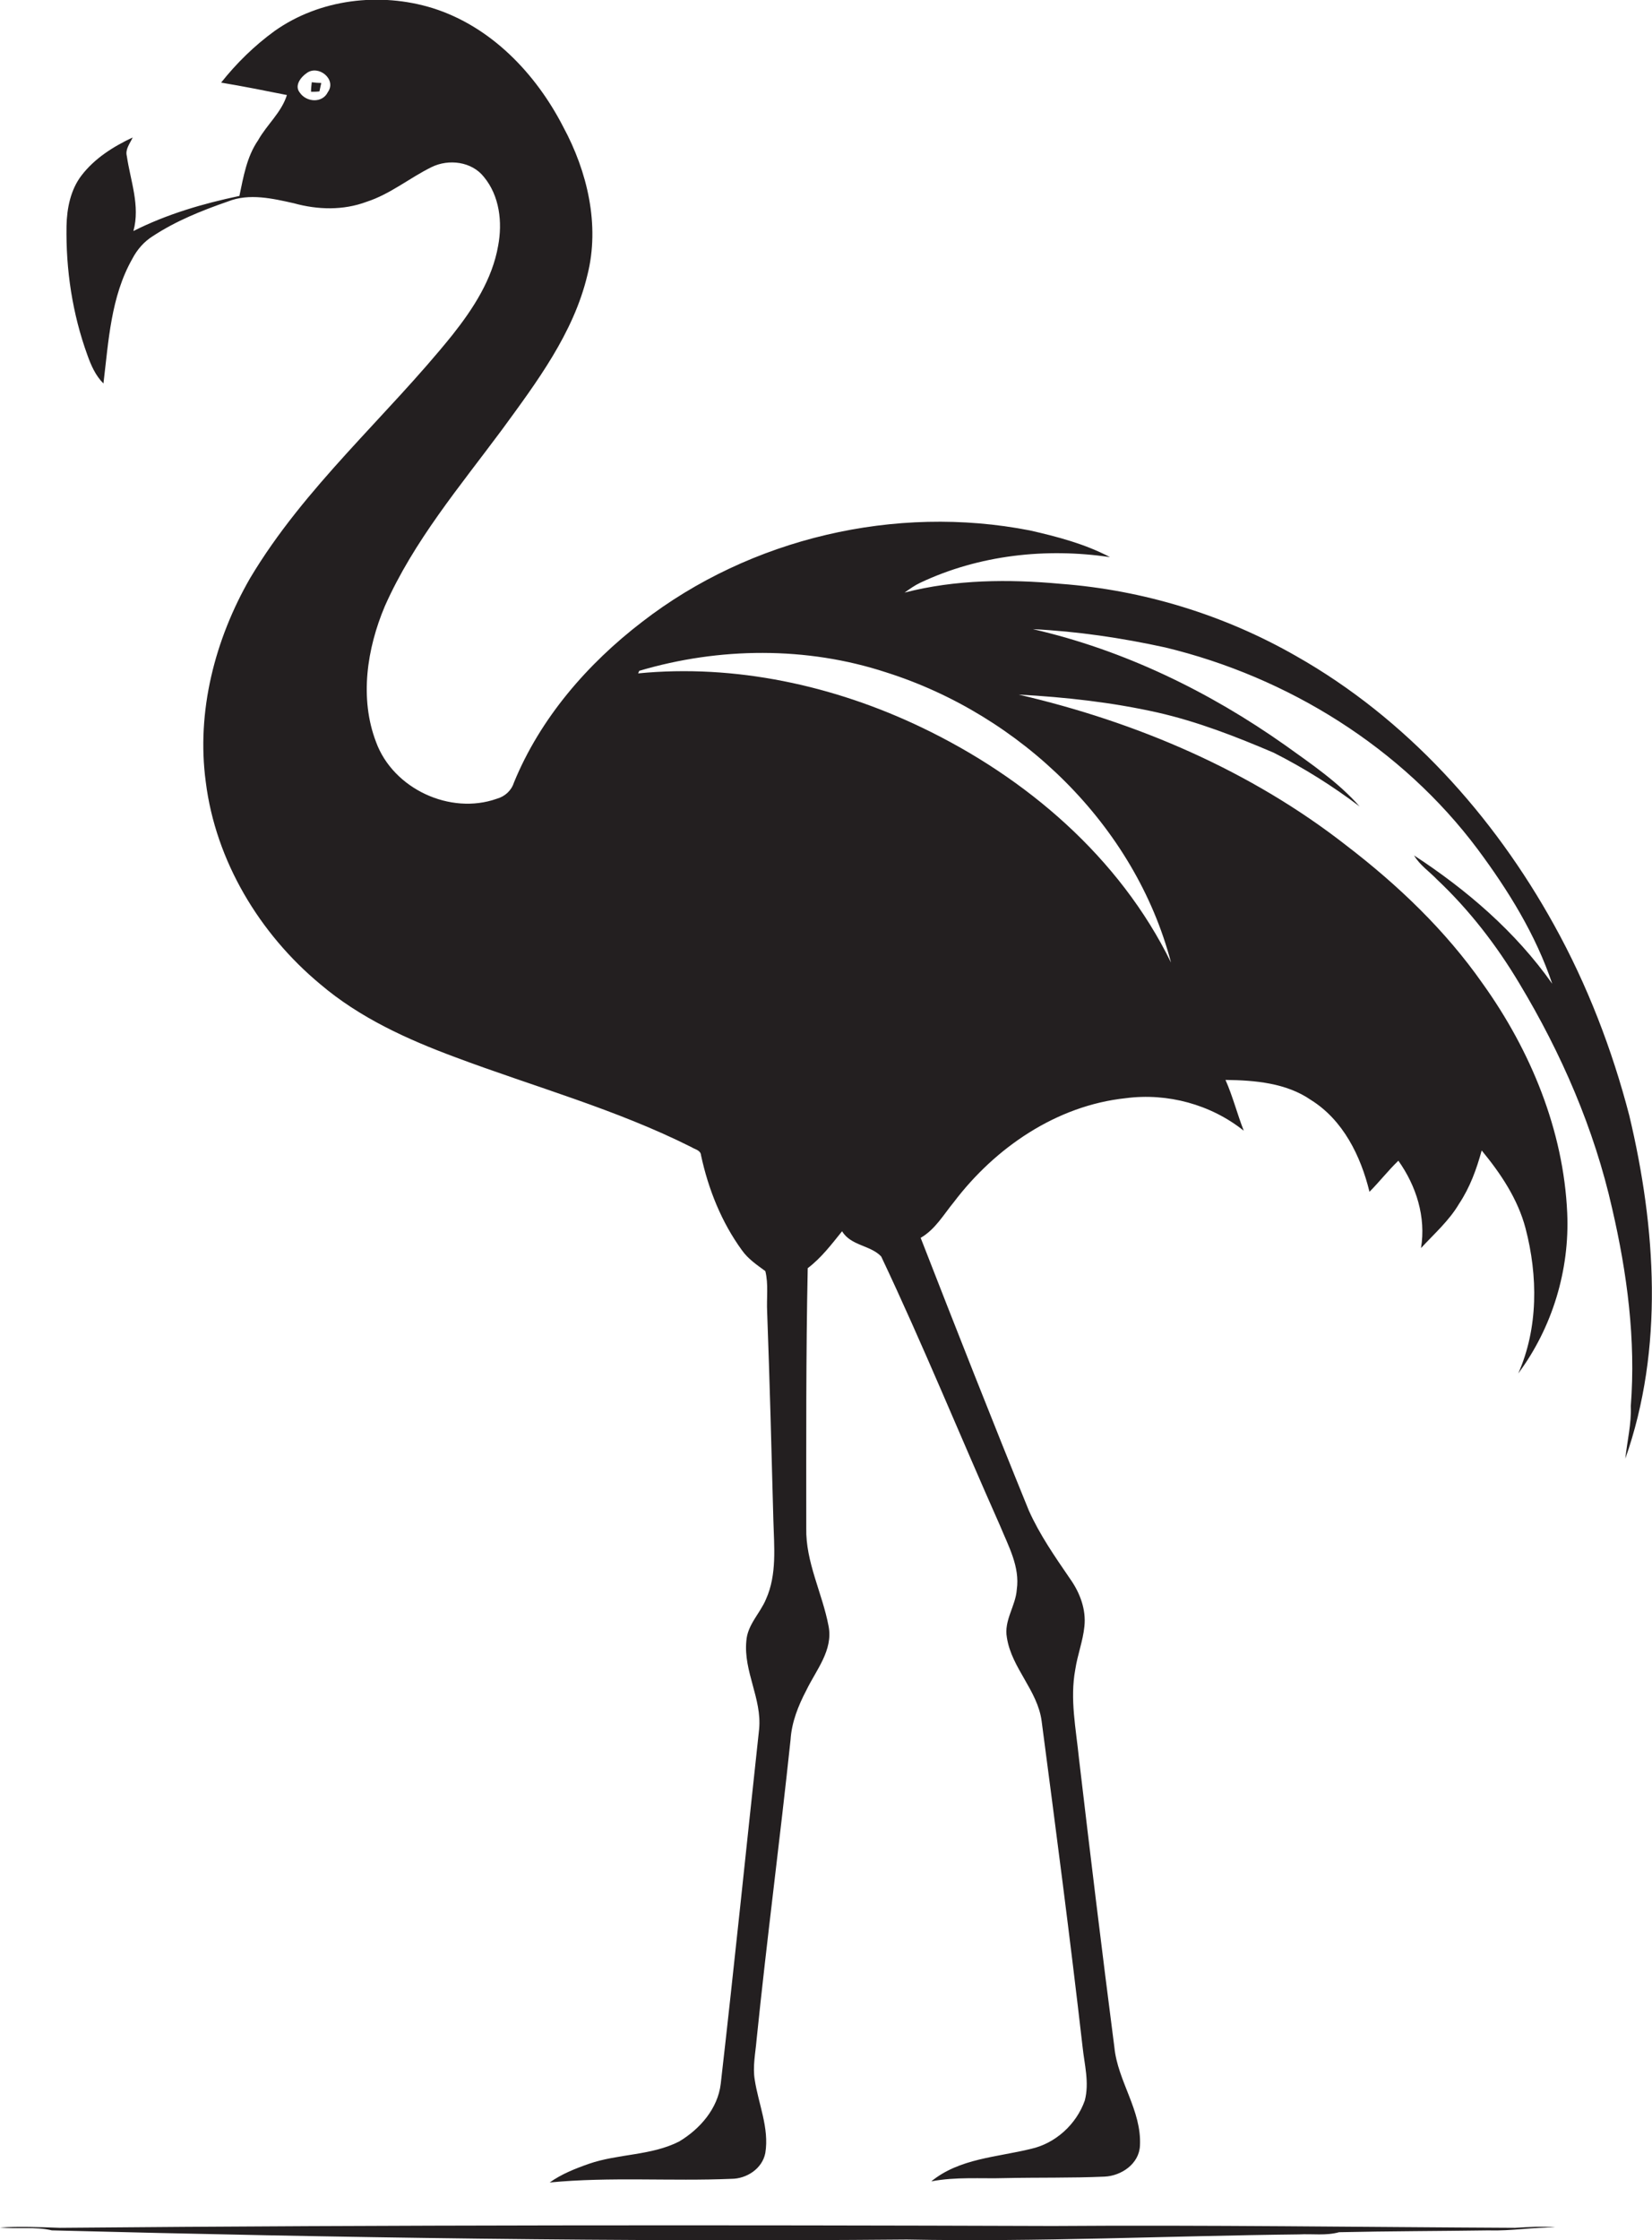 <?xml version="1.0" encoding="utf-8"?>
<!-- Generator: Adobe Illustrator 19.2.0, SVG Export Plug-In . SVG Version: 6.00 Build 0)  -->
<svg version="1.1" id="Layer_1" xmlns="http://www.w3.org/2000/svg" xmlns:xlink="http://www.w3.org/1999/xlink" x="0px" y="0px"
	 viewBox="0 0 452 612.8" enable-background="new 0 0 452 612.8" xml:space="preserve">
<g>
	<path fill="#231F20" d="M444.7,399c10.6-30.1,8.4-63.1,1.1-93.8c-4.7-18.1-11.5-35.8-20.6-52.2c-16.6-30-40.5-56.5-70.5-73.5
		c-19.7-11.3-41.9-18.1-64.5-19.8c-14.2-1.3-28.8-1.2-42.7,2.4c1.4-1,2.8-2,4.3-2.7c16.1-7.6,34.4-9.6,51.9-7
		c-6.8-3.6-14.4-5.6-21.9-7.3c-36.8-7.2-76.5,2.1-106.1,25c-15,11.5-27.9,26.4-35.1,44c-0.7,2.2-2.5,3.8-4.7,4.4
		c-12.7,4.5-28.3-2.7-33-15.5c-4.6-12-2.5-25.6,2.4-37.2c7.9-17.8,20.5-32.7,32-48.2c9.5-13,19.6-26.4,23.4-42.3
		c3.5-13.7,0-28.4-6.6-40.6c-7.5-14.6-19.8-27.5-35.8-32.5c-14.3-4.4-30.8-2.5-43.2,6.3c-5.5,4-10.4,8.8-14.6,14.1
		c6,1,12,2.2,18,3.4c-1.5,4.8-5.5,8.1-7.9,12.4c-3.1,4.5-4,10-5.1,15.2c-10,2.1-19.9,5-29,9.6c1.9-6.9-0.8-13.7-1.8-20.5
		c-0.5-1.9,0.9-3.5,1.6-5.1c-5.3,2.5-10.4,5.7-14,10.4c-3,3.9-4,9-4.1,13.8c-0.2,12,1.6,24,5.7,35.3c1,2.8,2.2,5.6,4.4,7.8
		c1.4-11.5,2-23.7,7.9-34.1c1.3-2.5,3.2-4.7,5.6-6.2c6.4-4.2,13.4-7,20.6-9.5c5.8-2.3,12.2-0.8,18,0.5c6.5,1.8,13.5,2,19.9-0.4
		c6.5-2.1,11.7-6.5,17.8-9.5c4.7-2.3,11-1.5,14.3,2.7c4.3,5.2,5.1,12.4,3.9,18.8c-1.6,9.2-6.8,17.2-12.5,24.4
		c-18.1,22.5-40.5,41.6-55.4,66.6c-9.6,16.7-14.7,36.4-12.1,55.7c2.7,21.6,14.7,41.5,31.3,55.3c10.8,9.2,23.8,15.1,37,20
		c21.6,8.1,43.9,14.2,64.6,24.6c0.9,0.6,2.5,0.8,2.6,2.2c2,9.3,5.6,18.3,11.2,26c1.7,2.4,4.1,4,6.4,5.7c0.9,3.6,0.3,7.5,0.5,11.2
		c0.7,19,1.2,38,1.7,57c0.2,7.2,1,14.8-2,21.5c-1.6,3.9-5.1,7-5.4,11.5c-0.8,8.3,4.3,15.8,3.5,24.1c-3.5,32.3-6.8,64.7-10.5,97
		c-0.8,6.8-5.7,12.4-11.4,15.8c-7.7,3.9-16.6,3.3-24.7,6.1c-3.7,1.3-7.5,2.8-10.7,5.1c16.5-1.6,33.2-0.3,49.7-1
		c4.2,0,8.5-2.8,9.3-7.1c1.1-6.8-1.9-13.4-2.9-20c-0.6-3.6,0.2-7.3,0.5-10.9c2.8-27.4,6.4-54.7,9.3-82.1c0.3-4.8,2.1-9.3,4.3-13.5
		c2.7-5.6,7.4-11,6.1-17.6c-1.7-9-6.3-17.5-6.1-26.8c0-23.7-0.1-47.4,0.4-71.1c3.7-2.8,6.5-6.5,9.4-10.1c2.4,4,7.8,3.8,10.7,6.9
		c11.5,24.3,21.6,49.1,32.5,73.6c2.3,5.6,5.5,11.3,4.6,17.5c-0.3,4.5-3.6,8.5-2.7,13.2c1.3,8.3,8.4,14.4,9.5,22.8
		c3.9,29.7,7.8,59.4,11.2,89.1c0.5,4.8,1.9,9.8,0.6,14.7c-2.3,6.5-8,11.7-14.7,13.2c-9.3,2.3-19.6,2.6-27.3,8.9
		c6.7-1.3,13.5-0.7,20.3-0.9c9-0.2,18.1,0,27.1-0.4c4.6-0.2,9.5-3.5,9.7-8.5c0.5-9.6-6.1-17.6-7-26.9c-3.4-26.3-6.6-52.7-9.7-79.1
		c-0.8-8-2.5-16.1-1-24.2c0.6-4,2.1-7.8,2.5-11.8c0.5-4.6-1.2-9.2-3.9-13c-4.1-6-8.3-12-11.3-18.7c-10.1-24.8-19.9-49.7-29.6-74.6
		c4-2.3,6.3-6.4,9.1-9.8c11.3-14.9,28.1-26.4,47-28.4c11.4-1.5,23.3,1.7,32.3,8.9c-1.8-4.6-3-9.4-5-13.9c8,0.1,16.6,0.8,23.4,5.5
		c8.8,5.5,13.6,15.3,16,25.1c2.7-2.7,5.1-5.8,7.9-8.5c4.9,6.9,7.6,15.4,6.2,23.9c3.6-3.9,7.7-7.5,10.4-12.1c3-4.5,4.8-9.5,6.2-14.6
		c5.2,6.3,9.9,13.3,12,21.3c3.4,13,3.5,27.3-2,39.7c9.3-12.5,14.1-28.3,13.4-43.9c-1-22.6-10-44.4-23.1-62.7
		c-10.2-14.6-23.2-27-37.3-37.8c-26.2-20.5-57.4-33.8-89.7-41.3c12.8,0.7,25.5,2.1,38,4.9c11,2.5,21.5,6.6,31.8,11
		c8.3,4.2,16.1,9.1,23.5,14.7c-5.8-6.6-13.2-11.6-20.3-16.7c-20.8-14.7-44.2-26.1-69.1-31.8c12.2,0.6,24.3,2.4,36.2,5
		c33.6,8.1,64.7,27.4,85.5,55.2c8.4,11.3,15.9,23.4,20.4,36.8c-10-14.2-23.4-25.7-37.8-35.1c1.6,2.7,4.2,4.4,6.3,6.6
		c8.8,8.3,16.3,18,22.5,28.4c11.5,19.1,20.5,39.8,25.4,61.6c4.1,17.7,6.5,35.9,5.1,54C446.4,389.5,445.2,394.2,444.7,399z
		 M89.7,25.2c-1.5,3.1-5.9,2.8-7.7,0.1c-1.5-1.9,0.3-4.2,1.9-5.3C87.1,17.6,92.2,21.7,89.7,25.2z M320.4,263.3
		c-14.1-28.8-39.6-50.6-68.2-64.3c-24-11.5-51.1-17.4-77.6-14.8c0.1-0.2,0.2-0.5,0.3-0.7c21.9-6.5,45.8-6.7,67.5,0.4
		C279.1,195.5,310.5,225.6,320.4,263.3z"/>
	<path fill="#231F20" d="M85.1,25.1c0.8,0,1.5,0,2.3-0.1c0.1-0.6,0.4-1.7,0.5-2.3c-0.7,0-2-0.1-2.6-0.2
		C85.2,23.4,85.1,24.3,85.1,25.1z"/>
	<path fill="#231F20" d="M414.5,609.4c-42.2-0.2-84.3-0.8-126.5-0.5c-90.5-0.3-181.1-0.3-271.6,0.5c-5.5-0.2-10.9-0.4-16.4-0.1
		c4.7,0.5,9.6-0.3,14.2,0.8c77.9,2,155.9,3.2,233.9,2.5c35.8,0.7,71.5-1,107.3-1.4c3.7-0.2,7.4,0.4,11-0.6c13.7-0.3,27.3-0.3,41-0.5
		c6.1,0.2,12.1-0.9,18.2-0.8C421.9,608.9,418.2,609.2,414.5,609.4z"/>
</g>
</svg>
